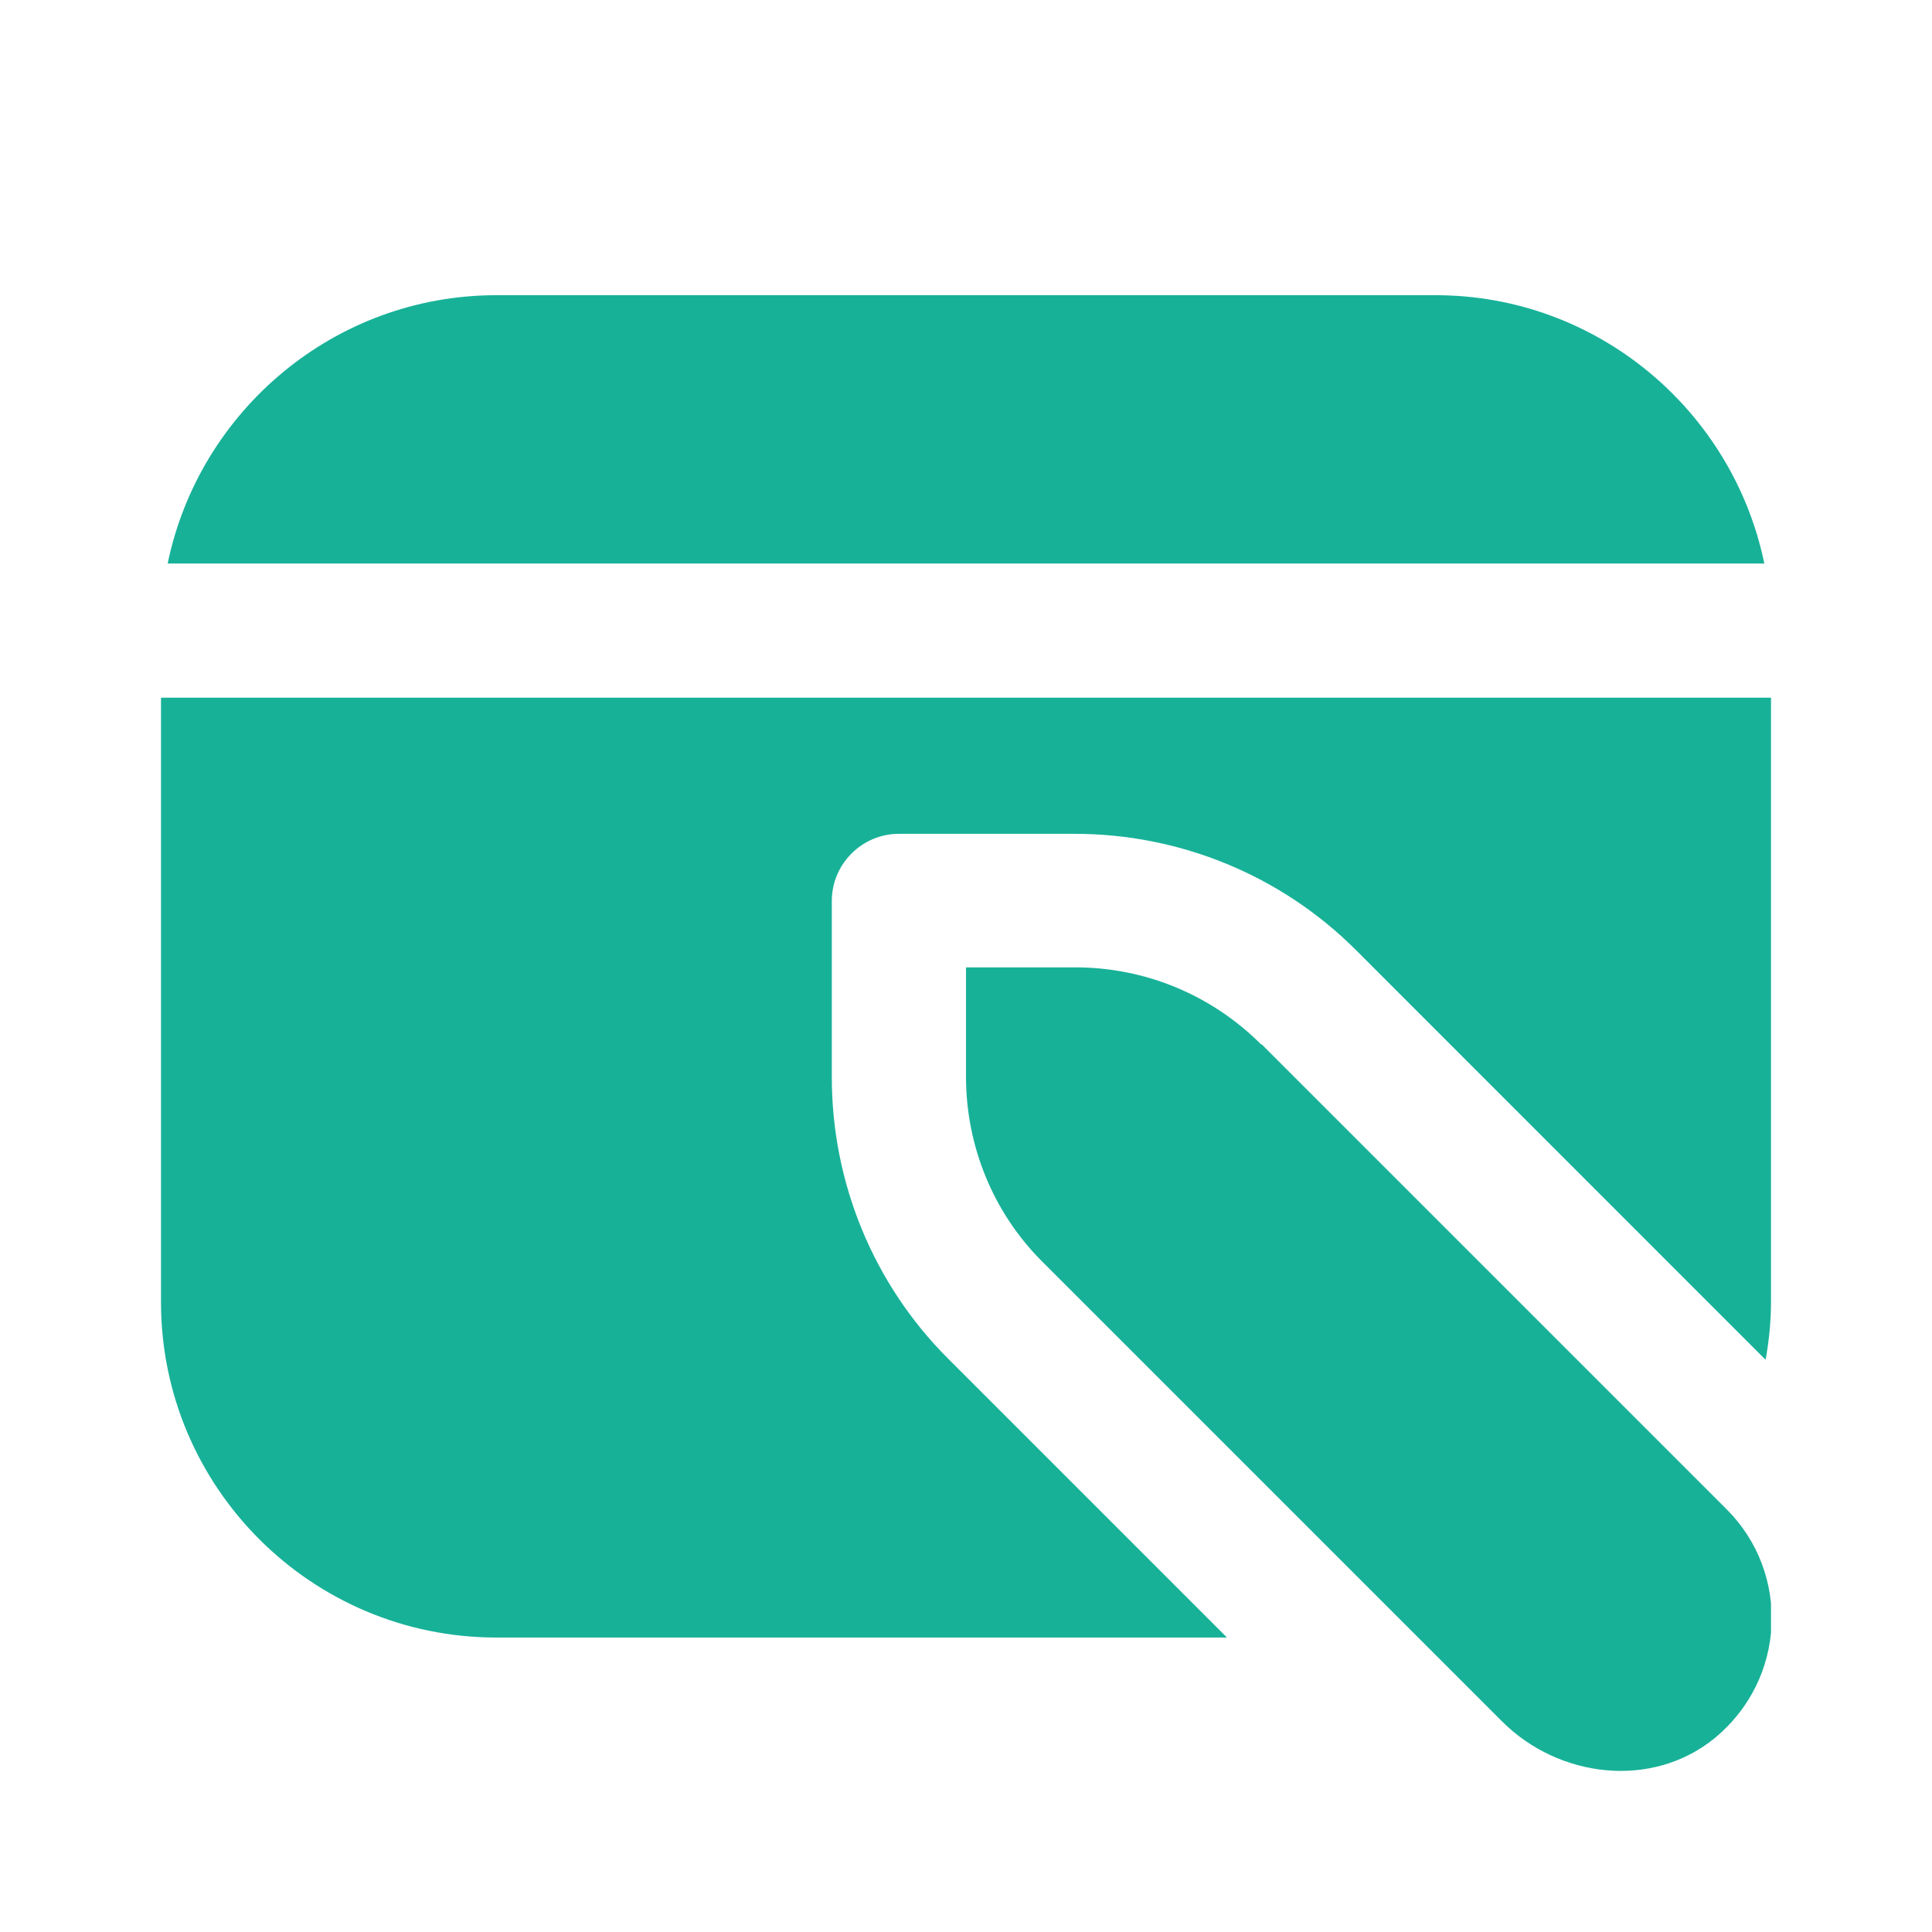 <?xml version="1.0" encoding="UTF-8"?> <svg xmlns="http://www.w3.org/2000/svg" width="24" height="24" viewBox="0 0 24 24" fill="none"><g clip-path="url(#clip0_1155_39929)"><path d="M15.667 12.975C15.05 12.358 14.225 12.017 13.358 12.017H12V13.375C12 14.242 12.342 15.075 12.958 15.683L18.658 21.383C19.367 22.092 20.525 22.225 21.3 21.592C22.192 20.858 22.242 19.542 21.45 18.75L15.675 12.975H15.667ZM2.083 7C2.475 5.1 4.158 3.667 6.167 3.667H17.833C19.842 3.667 21.525 5.1 21.917 7H2.083ZM22 8.667V16.167C22 16.417 21.975 16.658 21.933 16.892L16.842 11.8C15.917 10.875 14.658 10.358 13.35 10.358H11.167C10.708 10.358 10.333 10.733 10.333 11.192V13.383C10.333 14.692 10.85 15.95 11.775 16.875L15.242 20.342H6.167C3.867 20.342 2 18.475 2 16.175V8.667H22Z" fill="#17B198"></path></g><defs><clipPath id="clip0_1155_39929"><rect width="20" height="20" fill="white" transform="translate(2 2)"></rect></clipPath></defs></svg> 